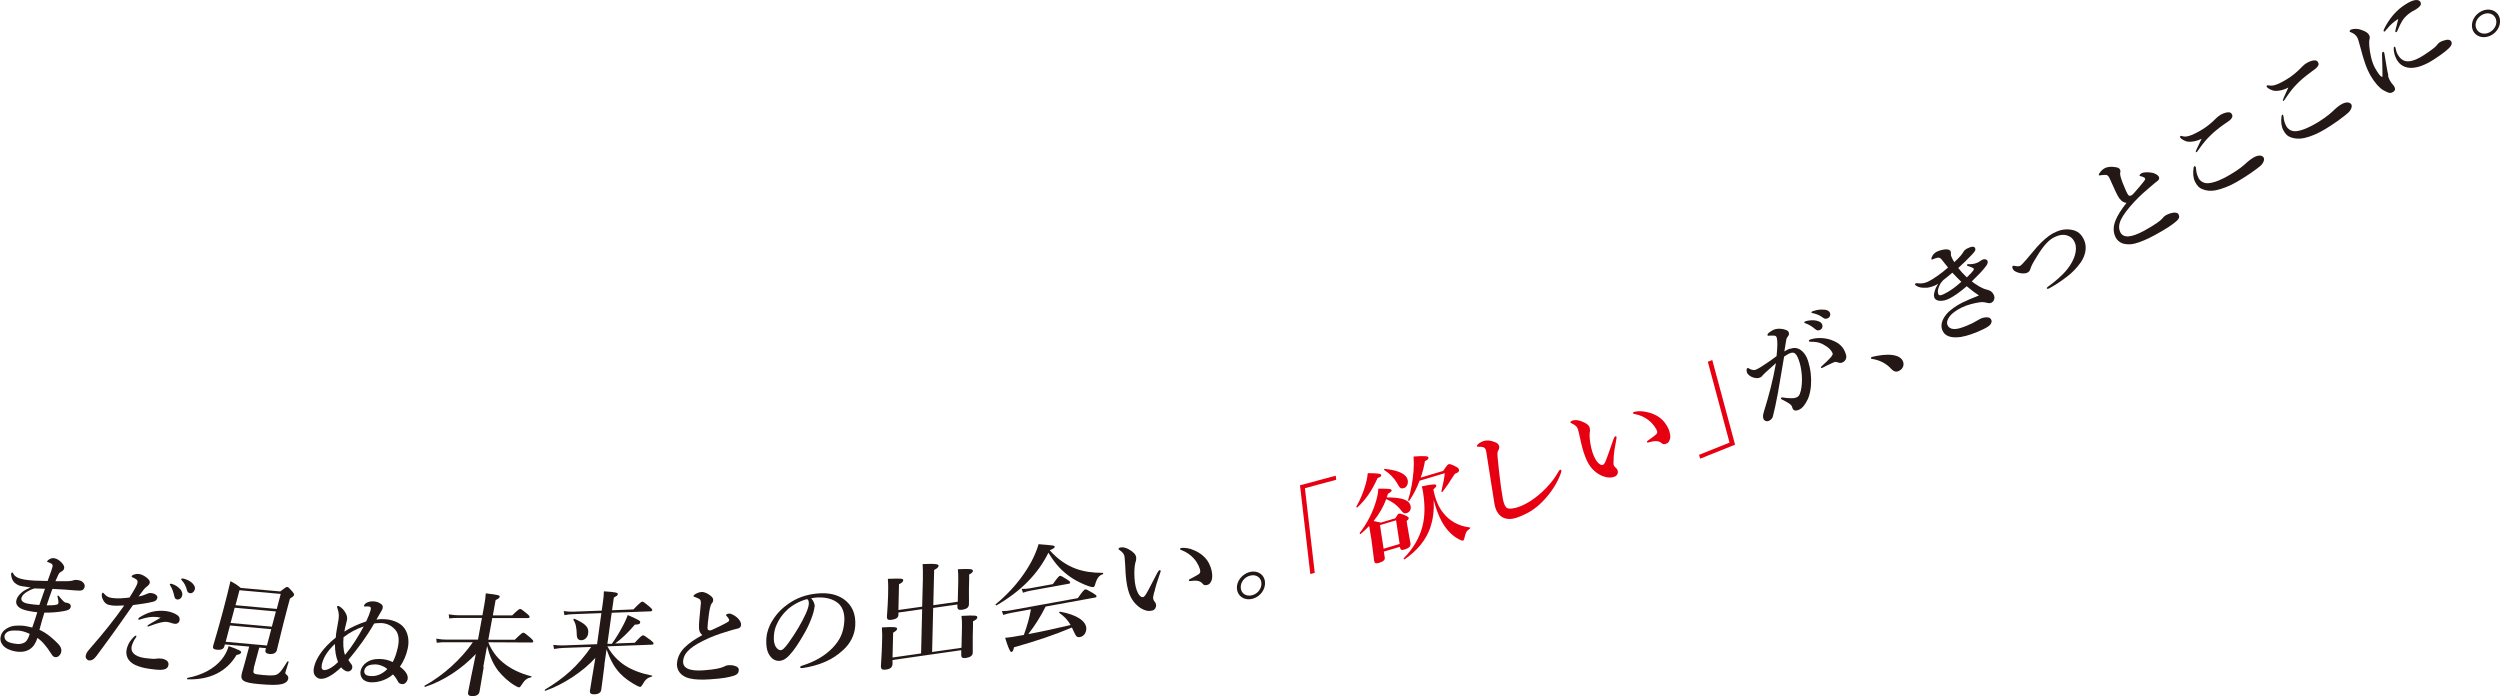<?xml version="1.0" encoding="UTF-8"?><svg id="_レイヤー_2" xmlns="http://www.w3.org/2000/svg" viewBox="0 0 208.48 58.05"><defs><style>.cls-1{fill:#e60012;}.cls-2{fill:#231815;}</style></defs><g id="_レイヤー_1-2"><path class="cls-2" d="M1.84,48.89c-.49-.09-.85-.37-.91-.94,0-.04-.02-.08,0-.13.01-.04.06-.08.11-.07.04,0,.04.03.06.07.13.28.44.43.98.52.46.08,1.18.1,1.89.11.11-.31.21-.58.32-.89.09-.27.13-.39.08-.47-.05-.08-.13-.12-.21-.15-.07-.03-.11-.05-.19-.07-.04,0-.05-.03-.03-.07.02-.05.07-.09.17-.16.1-.06.28-.12.41-.09.23.04.43.17.6.35.25.25.26.42.22.53-.04.13-.14.19-.21.23-.1.06-.2.1-.29.32-.09.22-.15.33-.22.49.36,0,.65,0,.93,0,.21-.01.35-.01.56-.07.11-.04.18-.06.47-.01.33.06.55.35.47.58-.1.27-.23.31-.72.27-.62-.05-1.37-.11-1.96-.13-.16.44-.32.88-.48,1.37.35,0,.61,0,.84-.06.14-.03.15-.1.14-.29,0-.08-.04-.21-.08-.38,0-.09.06-.12.12-.04.12.15.25.3.37.42.13.13.22.13.3.14.27.05.37.19.3.4-.07.19-.29.24-.61.3-.45.08-1.04.13-1.57.12-.13.39-.31,1.06-.41,1.43.67.3,1.19.8,1.51,1.12.22.22.4.48.28.82-.07.2-.28.38-.48.34-.09-.02-.18-.05-.28-.21-.46-.73-.83-1.14-1.2-1.39-.25.84-.84,1.3-1.86,1.12-.32-.06-.78-.21-1.02-.51-.17-.21-.28-.49-.14-.87.1-.29.36-.51.7-.65.26-.11.57-.13.94-.12.26,0,.63.08.95.16.15-.43.3-.87.42-1.27-.24-.02-.57-.08-.72-.11-.88-.16-1.16-.53-1-.98.12-.34.41-.56.6-.7.14-.09.33-.18.56-.28-.15-.02-.45-.06-.67-.1ZM1.48,52.59c-.28-.02-.52-.02-.74.05-.17.07-.3.18-.35.33-.05.15,0,.34.14.46.14.13.4.2.72.25.33.06.61.02.83-.12.23-.16.32-.47.4-.7-.35-.16-.67-.26-.98-.28ZM2.23,49.36c-.18.12-.35.25-.43.46-.08.23.05.44.57.53.24.04.56.08.91.1.17-.48.31-.87.47-1.35-.31-.01-.53-.02-.88-.03-.22.06-.48.19-.64.29Z"/><path class="cls-2" d="M12.62,49.46c.13.02.24.03.38.14.09.07.16.16.11.3-.04.14-.17.25-.38.29-.43.11-1.13.2-1.64.27-.26.37-.81,1.16-1.18,1.68-.4.57-.97,1.35-1.84,2.53-.24.33-.44.43-.67.4-.08-.01-.17-.09-.22-.17-.05-.08-.05-.17,0-.34.05-.17.2-.33.44-.61,1.03-1.18,1.92-2.29,2.74-3.46-.51.03-.79.03-1.02,0-.4-.05-.57-.14-.75-.47-.11-.2-.12-.42-.09-.51.02-.06.04-.08.07-.08.05,0,.08.05.13.1.18.19.3.29.66.34.44.06.95.02,1.44-.04.41-.65.61-1.02.65-1.17.05-.16.02-.27-.09-.35-.09-.06-.17-.1-.3-.16-.06-.03-.09-.05-.08-.09.02-.06.06-.1.17-.14.12-.04.29-.08.46-.05.24.03.62.24.81.49.06.08.09.17.06.28-.03.09-.13.2-.21.26-.21.14-.33.31-.71.84.25-.04.48-.12.63-.19.13-.07.32-.11.41-.1ZM11.26,53.27c-.12.18-.2.38-.26.55-.15.5.15.93,1.1,1.06.48.06.77.08.93.05.15-.03.27-.03.49,0,.14.02.32.1.41.18.1.09.16.23.1.42-.07.24-.32.32-.61.33-.27.01-.71-.05-1-.09-.35-.05-.76-.14-1.15-.32-.64-.3-.86-.86-.67-1.45.12-.4.32-.63.53-.86.07-.08.17-.14.21-.13.04,0,.04.04.03.08-.01.05-.08.12-.11.19ZM12.82,51.44c-.25,0-.66.05-1.14.22-.03.02-.05.02-.09.02-.05,0-.07-.04-.05-.09.01-.04.05-.07.1-.11.31-.19.64-.36,1-.45.35-.1.84-.12,1.21-.07.4.05.77.21.94.34.18.13.23.28.17.49-.05.17-.23.26-.4.23-.12-.02-.23-.05-.34-.09-.09-.03-.23-.06-.32-.07-.23-.03-.67.06-1.43.35-.07.03-.1.04-.15.03-.04,0-.02-.04-.02-.07.03-.06.56-.34,1.1-.66-.16-.04-.36-.07-.58-.07ZM15.02,49.11c.18.23.22.4.16.6-.05.15-.2.31-.4.28-.1-.01-.2-.06-.24-.25-.08-.37-.16-.6-.32-.88-.02-.04-.07-.1-.06-.13.01-.04.03-.04.06-.05.04,0,.12,0,.14.02.27.09.5.24.65.42ZM16.06,48.66c.14.14.24.31.18.51-.06.2-.23.32-.38.3-.13-.02-.22-.07-.27-.25-.09-.35-.21-.58-.41-.8-.03-.03-.08-.09-.07-.12,0-.03.02-.04.04-.05.04-.01.08,0,.15,0,.31.08.53.18.76.4Z"/><path class="cls-2" d="M19.73,54.61c-.83,1.4-2.23,2.1-4.09,2.04-.05,0-.06-.12-.01-.12,1.25-.23,2.23-.78,2.85-1.53.27-.33.47-.71.59-1.12.91.32,1.06.42,1.04.52-.03.11-.09.16-.38.22ZM21.18,55.74c-.12.45-.09.47.75.55.77.07,1.07.05,1.28-.12.13-.1.22-.15.75-1,.03-.04.12-.02.11.03-.17.54-.24.75-.27.87-.02.08-.01.11.1.2.12.09.17.22.13.36-.05.2-.22.34-.53.42-.38.09-.98.08-1.88,0-1.36-.12-1.62-.3-1.44-.95.03-.13.1-.32.22-.77l.38-1.41-2.03-.18-.04.16c-.06.22-.25.32-.63.28-.27-.02-.36-.12-.3-.34.13-.49.31-.98.83-2.94.22-.81.42-1.63.61-2.44.42.23.49.27.86.57l3.29.29c.42-.33.51-.38.58-.37.09,0,.16.07.43.38.12.14.16.21.14.29-.03.09-.1.15-.34.3l-.19.7c-.5,1.88-.79,3.17-.9,3.59-.06.24-.28.35-.6.33-.28-.03-.4-.13-.35-.33l.04-.16-.56-.05-.47,1.75ZM22.62,52.47l-3.44-.31-.36,1.36,3.44.31.36-1.36ZM23.01,50.99l-3.44-.31-.34,1.27,3.44.31.34-1.27ZM23.41,49.53l-3.44-.31-.33,1.25,3.44.31.33-1.25Z"/><path class="cls-2" d="M33.99,56.66c-.05.21-.24.38-.37.39-.22,0-.35-.05-.43-.21-.15-.29-.3-.48-.42-.6-.51.47-1.26.68-1.82.66-.22,0-.53-.08-.71-.28-.16-.19-.22-.44-.17-.67.06-.27.23-.52.5-.71.25-.17.58-.31,1.2-.28.23.01.6.06.98.25.22-.41.32-.77.42-1.2.13-.57.11-1.12-.19-1.47-.26-.31-.65-.55-1.15-.58-.18,0-.43,0-.63.04-.65,1.13-1.32,2.03-2.15,3.03.07.12.14.22.24.35.12.14.09.27.07.37-.03.13-.2.25-.34.25-.09,0-.16-.03-.24-.07-.12-.06-.26-.18-.33-.28-.72.69-1.31.98-1.7.96-.2,0-.39-.12-.51-.31-.09-.14-.12-.39-.05-.67.16-.73.75-1.61,1.81-2.46.03-.43.1-.75.16-1.09.13-.65.13-.93-.03-1.39-.02-.04-.03-.07-.03-.09.01-.05.04-.07.09-.07.07,0,.27.12.42.29.31.36.38.66.32.92-.03.12-.06.21-.1.4-.03.14-.08.31-.11.53.51-.34,1.15-.62,1.82-.85.19-.43.29-.66.36-.91.08-.26-.02-.32-.13-.33-.1-.01-.2-.02-.36,0-.05,0-.07-.02-.06-.06.02-.07.06-.12.1-.16.17-.18.5-.22.66-.21.16,0,.38.05.51.12.28.14.33.28.29.46-.03.14-.22.4-.52.94.2-.03.43-.05.7-.03.52.02,1.12.22,1.48.57.45.45.59,1.19.43,1.88-.12.55-.33,1.05-.65,1.51.49.35.72.73.64,1.07ZM26.84,55.43c-.06.29,0,.44.21.45.21,0,.45-.13.62-.24.19-.12.33-.24.52-.43-.18-.45-.26-.91-.26-1.51-.68.64-.97,1.17-1.1,1.74ZM28.65,53.13c-.04.53-.04,1.02.12,1.49.64-.77,1.11-1.55,1.56-2.38-.64.22-1.15.49-1.68.9ZM31.28,55.41c-.2,0-.47.02-.64.13-.13.08-.22.2-.26.37-.02.11,0,.23.09.33.1.1.3.13.51.14.45.02.94-.19,1.32-.59-.3-.25-.68-.38-1.02-.39Z"/><path class="cls-2" d="M40.34,55.61c-.12.69-.29,1.71-.35,2.06-.05.26-.25.38-.6.38-.29,0-.4-.1-.35-.35.06-.36.37-1.85.64-3.16-1.22,1.27-2.65,2.21-4.22,2.74-.05.02-.09-.07-.05-.1,1.58-.87,3.06-2.23,4.02-3.62h-2.19c-.24-.01-.49,0-.82.04l-.04-.34c.34.06.61.08.88.08h2.6s.33-1.81.33-1.81h-1.92c-.24,0-.49,0-.81.04l-.04-.34c.34.06.6.08.87.08h1.94s.17-.95.17-.95c.06-.33.08-.5.11-.88,1.03.12,1.19.16,1.16.29-.02.09-.1.16-.34.27l-.23,1.28h1.61c.47-.46.6-.54.66-.54.08,0,.18.07.56.38.18.15.24.22.23.29-.01.07-.04.09-.14.09h-2.97s-.33,1.81-.33,1.81h2.21c.52-.52.65-.59.71-.59.08,0,.18.08.59.42.19.17.25.24.24.31-.01.07-.04.09-.14.09l-3.61-.02c.26.66.67,1.24,1.25,1.71.61.5,1.4.89,2.34,1.13.04,0,.02.08-.02.08-.38.09-.53.22-.82.67-.08.13-.12.17-.2.17-.05,0-.17-.06-.31-.14-.55-.32-1.02-.76-1.42-1.25-.42-.56-.71-1.22-.92-2.06l-.32,1.74Z"/><path class="cls-2" d="M50.41,55.44c-.09.69-.2,1.61-.27,2.07-.03.25-.23.38-.56.39-.29.01-.42-.08-.38-.32.04-.31.26-1.56.45-2.72-1.01,1.13-2.7,2.24-4.16,2.74-.05.02-.09-.06-.05-.09,1.62-.97,2.74-1.96,3.86-3.56l-2.28.08c-.24,0-.49.04-.82.09l-.06-.34c.35.04.62.05.89.04l2.76-.1.36-2.59-2.4.09c-.21,0-.4.03-.68.08l-.06-.34c.29.04.51.05.74.05l2.43-.09.1-.72c.05-.33.06-.49.08-.89,1.01.07,1.18.11,1.16.25-.01.08-.1.15-.33.27l-.15,1.06,1.78-.07c.55-.57.67-.64.74-.65.08,0,.18.07.59.41.18.16.25.23.24.3,0,.06-.04.09-.13.1l-3.25.12-.36,2.59h.37c.32-.44.64-.96.89-1.44.2-.36.35-.71.44-.96.91.4,1.06.48,1.04.6-.02.15-.11.19-.45.2-.49.59-1.14,1.22-1.64,1.57l1.63-.06c.5-.54.62-.62.69-.62.08,0,.19.07.62.39.2.16.27.23.26.29,0,.07-.04.09-.13.1l-3.72.14c.38.69.87,1.2,1.49,1.61.6.38,1.33.65,2.23.83.04,0,.03.07-.02.08-.38.11-.54.25-.79.7-.07.12-.11.16-.19.16-.04,0-.14-.04-.28-.11-.51-.27-1-.61-1.39-1.02-.49-.52-.83-1.16-1.12-2l-.18,1.27ZM48.49,53.39c-.25,0-.38-.13-.39-.43-.01-.59-.09-.99-.28-1.26-.02-.04.04-.12.09-.1.93.42,1.21.71,1.14,1.22-.04.32-.28.56-.56.57Z"/><path class="cls-2" d="M58.29,52.36c-.01-.41.04-.82.13-1.76.03-.27.04-.39.01-.48-.02-.11-.07-.16-.25-.24-.09-.04-.18-.08-.27-.11-.06-.01-.08-.02-.08-.06,0-.05.07-.12.14-.16.17-.1.35-.17.52-.18.25-.02.53.12.78.32.18.14.22.27.2.39-.01.13-.07.18-.14.27-.03.05-.06.11-.1.26-.03.11-.08.35-.11.58-.08.65-.12.96-.12,1.18,0,.18.11.21.24.2.09,0,.39-.17.85-.38.27-.13.46-.24.62-.33.1-.06.12-.17.07-.24-.04-.08-.08-.13-.16-.22-.04-.04-.08-.07-.07-.11,0-.05.1-.11.23-.12.08,0,.16,0,.31.08.17.08.39.23.54.42.07.09.19.28.17.45-.02.17-.1.26-.29.3-.15.03-.43.11-.6.16-.52.16-1.08.32-1.77.62-1.44.65-2.09,1.16-2.17,1.9-.06.59.46.89,1.71.8.97-.07,1.43-.19,1.65-.29.17-.08.25-.13.45-.14.18-.01.31,0,.47.05.25.06.38.21.36.38-.02.21-.1.36-.48.47-.4.12-.85.21-1.91.28-.7.05-1.3.03-1.73-.08-.33-.08-.61-.24-.79-.46-.18-.22-.28-.5-.24-.84.1-.99.87-1.62,2.11-2.31-.18-.14-.27-.33-.28-.6Z"/><path class="cls-2" d="M67.92,50.61c-.01.22-.12.62-.27,1-.15.4-.38.9-.68,1.39-.33.57-.74,1.22-1.15,1.65-.22.24-.48.43-.81.46-.23.02-.49-.06-.69-.28-.31-.33-.46-.79-.41-1.62.03-.45.21-1,.5-1.45.37-.61.82-1.05,1.35-1.42.67-.46,1.42-.75,2.32-.84,1.02-.11,1.74.09,2.29.47.65.47,1.02,1.17.95,2.23-.05.79-.44,1.49-.99,1.99-.51.47-.93.73-1.45.97-.62.28-1.36.47-1.95.55-.14.01-.21,0-.2-.07,0-.07.06-.1.19-.14,1.13-.36,1.9-.85,2.5-1.46.62-.65.92-1.26.99-2.23.04-.66-.13-1.3-.71-1.65-.46-.28-.99-.35-1.47-.34-.14,0-.42.04-.59.07.17.17.32.46.3.72ZM65.63,50.88c-.45.41-.69.81-.87,1.22-.11.24-.2.55-.22.89-.03.39,0,.7.17.97.11.17.27.27.39.26.15-.01.3-.12.69-.66.57-.78,1.14-1.78,1.41-2.39.15-.34.23-.58.25-.81.01-.22-.04-.33-.14-.4-.72.18-1.33.58-1.68.91Z"/><path class="cls-2" d="M77.82,50.68l-.09,3.69,2.45-.35.04-1.71c.01-.42,0-.54-.04-.95,1.13-.06,1.33-.04,1.32.12,0,.12-.12.22-.36.33v.43c-.04,1.14-.01,1.91-.02,2.17,0,.26-.19.4-.57.46-.28.04-.39-.03-.39-.25v-.4s-5.73.82-5.73.82v.33c-.02.28-.18.42-.56.47-.29.04-.41-.03-.41-.28,0-.2.07-.83.1-2.09.01-.43.02-.61-.02-1.15,1.02-.06,1.28-.03,1.27.11,0,.11-.1.2-.33.33l-.05,2.07,2.38-.34.09-3.69-1.98.28v.19c-.01.24-.18.36-.58.42-.28.04-.38-.05-.38-.24,0-.21.07-.72.1-1.84.01-.53.02-.82-.02-1.34,1.15-.04,1.29-.03,1.28.12,0,.11-.1.21-.35.33l-.05,2.15,1.98-.28.06-2.26c.01-.57,0-.99-.02-1.29,1.21-.06,1.33.03,1.33.14,0,.12-.13.23-.37.35l-.07,2.94,2.04-.29.04-1.73c.01-.41,0-.58-.03-.98,1.05-.05,1.26-.02,1.25.14,0,.1-.09.19-.31.3v.41c-.04,1.09,0,1.82-.02,2.07,0,.26-.18.4-.56.46-.29.04-.4-.04-.4-.24v-.2s-2.04.29-2.04.29Z"/><path class="cls-2" d="M83.09,50.49s-.1-.05-.07-.09c1.26-1.03,2.27-2.25,2.96-3.51.27-.5.48-1,.63-1.51,1.33.11,1.34.11,1.34.22,0,.08-.07.14-.41.29.66.74,1.37,1.24,2.19,1.54.66.24,1.38.34,2.23.34.05,0,.05.11,0,.12-.3.08-.5.35-.64.87-.04.13-.08.19-.16.2-.07.01-.24-.03-.44-.1-.41-.15-.98-.42-1.35-.67-.79-.53-1.36-1.13-1.94-2.1-.88,1.78-2.29,3.21-4.34,4.4ZM87.2,50.58c-.47.92-.89,1.57-1.45,2.3,1.18-.22,2.35-.48,3.53-.76-.24-.42-.51-.7-.94-1.01-.04-.02,0-.11.06-.1,1.36.24,2.18.77,2.19,1.4,0,.35-.21.66-.51.71-.27.05-.33,0-.58-.55-.04-.08-.07-.16-.11-.24-1.52.64-2.9,1.1-4.83,1.65-.06.29-.11.37-.22.39q-.15.03-.52-1.18c.42-.04.63-.07,1.21-.18l.35-.06c.26-.71.47-1.42.59-2.14l-1.65.3c-.2.04-.39.09-.66.17l-.11-.32c.3,0,.54-.02.76-.07l5.57-1.01c.44-.63.55-.72.62-.73.08-.02.19.04.65.31.21.13.29.19.29.26,0,.06-.03.1-.12.11l-4.11.75ZM87.81,48.7c.4-.58.52-.67.58-.68.08-.01.18.04.59.3.18.11.26.18.26.25,0,.06-.03.1-.12.11l-3.25.59c-.17.03-.33.08-.56.16l-.11-.32c.27,0,.47-.01.68-.05l1.92-.35Z"/><path class="cls-2" d="M96.25,49.37c-.04.19-.1.44-.09.51,0,.07.03.15.08.23.04.05.17.19.17.36.01.17-.09.39-.33.45-.3.07-.6.01-.93-.19-.41-.26-.87-.72-1.08-1.56-.11-.4-.18-.96-.21-1.46-.02-.39-.03-.82-.08-1.26-.02-.2-.11-.37-.43-.59-.05-.03-.07-.03-.07-.08,0-.07.03-.1.19-.13.2-.04.46.04.7.18.35.2.57.42.58.68,0,.12,0,.24-.06.37-.08.29-.12.76-.08,1.34.03.55.14.94.28,1.22.12.24.28.39.44.35.07-.02.15-.1.22-.21.27-.45.49-.92.96-1.81.07-.12.13-.21.18-.22.05-.01.09,0,.1.04,0,.05-.01.11-.03.15-.24.67-.4,1.2-.5,1.65ZM99.34,45.8c.57.19,1.03.51,1.33.93.26.37.39.83.41,1.11.02.27.02.48-.1.68-.09.15-.16.23-.32.26-.16.04-.26.03-.36-.09-.18-.22-.41-.32-1.01-.24-.11.02-.14,0-.15-.06s.08-.09.17-.14c.25-.13.5-.27.64-.36s.14-.2.14-.25c-.01-.23-.2-.69-.52-1.05-.28-.31-.61-.55-1.03-.71-.07-.03-.13-.04-.13-.1,0-.05.03-.07.08-.08.13-.03.49-.02.84.09Z"/><path class="cls-2" d="M105.49,48.53c.06.62-.41,1.25-1.06,1.41-.65.16-1.22-.21-1.28-.83-.06-.62.42-1.24,1.07-1.41.65-.16,1.21.2,1.27.82ZM103.47,49.03c.04.47.45.73.94.61.48-.12.82-.57.78-1.04-.04-.46-.45-.72-.93-.6-.49.12-.83.57-.79,1.03Z"/><path class="cls-1" d="M111.42,40.01l-2.6.7.82,7.06-.37.1-.86-7.4,2.98-.8.04.34Z"/><path class="cls-1" d="M114.88,39.87c-.52,1.12-.96,1.75-1.68,2.44-.03.04-.11-.01-.09-.06.3-.53.55-1.12.72-1.69.12-.38.2-.75.23-1.1.77,0,1.11.04,1.12.15.02.11-.05.16-.31.26ZM115.48,46.48c.03.22-.12.35-.48.46-.27.08-.38.03-.41-.18-.05-.34-.12-1.04-.22-1.73-.08-.53-.15-.91-.19-1.17-.22.23-.45.45-.71.67-.03.03-.11-.05-.08-.09.61-.77,1.12-1.78,1.37-2.68.11-.37.17-.71.18-1.01.88,0,1.09.02,1.11.13.01.09-.04.14-.3.29-.03.1-.07.21-.11.31,1.32,0,1.92.22,2,.76.04.24-.08.47-.32.54-.23.07-.29.03-.59-.36-.27-.32-.64-.59-1.13-.8-.24.66-.6,1.26-1.05,1.83.17.03.35.07.61.13l1.2-.36c.18-.31.23-.36.28-.38.1-.03.2-.01.59.16.16.07.25.16.25.2.01.07-.05.14-.18.25l.05.31c.13.86.23,1.27.27,1.52.04.27-.09.42-.47.54-.29.09-.37.04-.41-.22l-1.34.4.08.51ZM116.42,43.39l-1.34.4.3,1.97,1.34-.4-.3-1.97ZM117.06,40.7c-.25.08-.31.03-.59-.47-.24-.39-.57-.73-1.04-1.04-.03-.03,0-.09.05-.09,1.18.12,1.84.45,1.92.98.04.29-.1.56-.34.63ZM119.28,43.99c-.36,1.03-1.08,1.92-2.14,2.65-.04.03-.11-.04-.08-.08.81-.84,1.31-1.7,1.56-2.66.21-.83.22-1.73.06-2.79-.03-.2-.05-.3-.11-.55.89-.19,1.19-.21,1.21-.08.01.08-.05.16-.25.33.15.78.41,1.44.8,1.93.54.71,1.3,1.13,2.25,1.25.05,0,.04.06,0,.09-.31.22-.35.32-.46.79-.03.15-.06.19-.12.21-.06.02-.16-.02-.3-.09-.65-.32-1.14-.9-1.48-1.52-.24-.45-.47-1.03-.66-1.77.04.82-.05,1.61-.28,2.26ZM118.39,40.07c-.23.61-.52,1.19-.86,1.68-.03.05-.13,0-.11-.04.23-.69.4-1.62.46-2.46.03-.43.03-.84,0-1.18.94-.06,1.22-.04,1.24.08.02.12-.07.21-.29.3-.08.46-.19.93-.36,1.38l1.88-.56c.33-.49.39-.54.46-.56.07-.02.2-.01.63.22.14.07.22.17.23.23.02.15-.03.22-.25.31-.11.04-.14.1-.21.21-.32.52-.62.96-.91,1.33-.03.04-.12,0-.1-.04.15-.61.27-1.22.28-1.51l-2.07.62Z"/><path class="cls-1" d="M124.88,37.73c-.02.15.02.62.13,1.59.1.94.22,1.75.32,2.3.09.45.21.68.37.76.17.07.51.04.93-.1.61-.21,1.29-.64,1.92-1.21.45-.4.99-.99,1.4-1.72.04-.08.09-.15.15-.17.05-.02.1,0,.11.06,0,.04-.03.18-.07.29-.29.76-.74,1.46-1.32,2.1-.52.57-1.17,1.14-2.34,1.54-.97.33-1.69-.1-1.86-1.19-.24-1.47-.45-2.92-.67-4.26-.05-.33-.14-.44-.46-.46-.28,0-.31,0-.32-.05-.01-.08.04-.13.13-.21.11-.09.31-.19.41-.22.24-.08.57-.07.96.09.21.08.33.21.35.35.03.16-.03.25-.07.34-.03.06-.07.11-.07.18Z"/><path class="cls-1" d="M134.57,38.24c-.01.19-.03.44-.01.5.02.07.05.14.12.21.05.05.2.16.23.32.04.16-.03.39-.27.48-.29.11-.61.1-.97-.04-.46-.18-1-.56-1.35-1.33-.17-.37-.34-.89-.45-1.37-.09-.37-.16-.78-.28-1.2-.05-.19-.17-.34-.53-.51-.06-.03-.08-.02-.09-.07-.02-.07.02-.1.17-.16.19-.07.47-.04.73.06.39.14.65.32.7.56.03.11.04.23,0,.37-.03.29,0,.75.13,1.3.12.52.29.88.48,1.13.16.21.35.33.5.27.06-.02.13-.12.19-.24.2-.48.35-.96.68-1.89.05-.13.1-.22.14-.24s.1-.02.11.03c.01.04,0,.11,0,.15-.13.68-.22,1.21-.24,1.66ZM137.14,34.33c.61.09,1.13.33,1.5.7.32.32.53.74.59,1,.06.26.1.46,0,.67-.06.15-.12.24-.28.3-.16.06-.25.07-.38-.04-.22-.18-.47-.25-1.07-.07-.11.03-.15.02-.16-.04-.01-.05.07-.1.15-.16.23-.16.46-.33.6-.45.13-.11.11-.21.1-.26-.05-.22-.32-.63-.7-.93-.33-.26-.71-.44-1.16-.52-.07-.02-.13-.02-.15-.08,0-.04.02-.07.07-.09.13-.05.49-.1.87-.04Z"/><path class="cls-1" d="M141.69,37.93l2.54-1.02-1.81-6.74.37-.15,1.9,7.06-2.91,1.17-.09-.32Z"/><path class="cls-2" d="M149.3,29.09c.59-.25,1.22.17,1.48,1.01.22.71.29,1.39.24,2.05-.03.38-.11.8-.26,1.13-.22.45-.43.75-.74.89-.27.12-.49.09-.56-.19-.04-.18-.15-.26-.32-.37-.14-.09-.34-.2-.53-.29-.06-.03-.09-.05-.09-.07-.01-.04,0-.08.05-.1.05-.02.09-.01.13,0,.26.04.41.06.72.06.13,0,.28-.02.37-.06.13-.05.23-.13.3-.3.13-.33.17-.73.18-1.16.01-.47-.08-1.06-.19-1.43-.24-.79-.44-.97-.85-.79-.1.04-.33.18-.45.27-.17.97-.36,2.17-.52,3.05-.14.78-.3,1.48-.42,1.95-.03.11-.12.26-.34.36-.17.07-.39,0-.45-.19-.06-.18-.02-.34.03-.53.45-1.46.76-2.63,1.02-4.1-.32.28-.62.55-.88.79-.1.1-.19.18-.23.23-.05.09-.15.15-.21.18-.16.07-.35.07-.58,0-.22-.07-.47-.25-.52-.42-.05-.18-.04-.33.04-.36.07-.03.09,0,.15.04.21.12.42.15.55.09.27-.12.5-.27.75-.44.32-.2.64-.44.98-.69.09-.83.08-1.32.02-1.53-.03-.1-.08-.17-.21-.18-.11-.01-.24,0-.4,0-.08,0-.15.03-.16-.02-.02-.08.02-.15.11-.22.07-.06.22-.17.42-.26.27-.12.78-.1,1.1.07.1.05.13.12.15.2.04.12-.03.24-.13.36-.06.07-.1.22-.11.34-.03.21-.08.5-.14.84.14-.09.36-.18.46-.23ZM151.48,26.74c.3.07.44.18.49.36.04.13-.01.34-.21.42-.1.04-.22.07-.37-.06-.29-.24-.49-.37-.8-.49-.05-.02-.12-.03-.13-.07,0-.03,0-.05.03-.07.03-.02.12-.06.14-.06.31-.07.6-.09.84-.03ZM152.24,30.54c-.1.05-.2.11-.27.13-.08.04-.11.02-.12-.02-.01-.03-.01-.04.06-.11.71-.64.96-.92.92-1.06-.05-.16-.21-.38-.48-.57-.43-.29-.74-.41-1.3-.41-.1,0-.18,0-.2-.05-.02-.06.02-.1.11-.14.02,0,.04,0,.07-.02.54-.16,1.18-.12,1.68.06.67.24,1.04.58,1.23,1.22.1.33-.09.55-.24.63-.14.07-.27.09-.41.03-.12-.04-.21-.08-.36-.02-.32.14-.51.23-.69.32ZM152.15,25.82c.21.03.4.1.46.29.06.19-.03.37-.19.43-.14.06-.25.07-.39-.04-.28-.21-.53-.31-.83-.38-.04,0-.13-.02-.14-.05,0-.02,0-.04.01-.06.03-.03.07-.05.14-.07.34-.11.6-.15.94-.11Z"/><path class="cls-2" d="M156.02,29.88s.01-.09.06-.11c.61-.15,1.26-.24,1.77-.16.47.07.76.27.86.57.09.27-.02.6-.37.76-.25.12-.46,0-.6-.15-.45-.5-1-.76-1.62-.86-.03,0-.08-.01-.09-.05Z"/><path class="cls-2" d="M160.65,23.99c-.37.03-.66-.02-.88-.18-.03-.02-.06-.04-.07-.07-.01-.03,0-.07.04-.1.04-.02.07-.03.13-.02.41.05.66-.01.95-.15.35-.17,1.07-.66,1.63-1.16-.12-.14-.36-.45-.55-.69-.12-.14-.23-.15-.36-.12-.08.02-.16.04-.27.09-.04.02-.09.04-.12.05-.03.01-.07.01-.08-.03-.02-.05,0-.09.01-.13.07-.21.23-.39.43-.49.18-.09.43-.16.67-.19.26-.03.43.03.49.17.02.07.03.14.02.22-.01.1.02.17.06.26.03.08.12.25.22.41.2-.17.32-.3.52-.52.04-.05.07-.08.15-.19.04-.05.06-.09.1-.16.05-.09.17-.2.31-.27.34-.17.59-.2.66-.03.06.16.01.25-.28.56-.34.36-.76.77-1.13,1.1.21.27.43.5.72.78.28-.27.47-.47.55-.6.04-.06.04-.08.03-.12-.02-.04-.17-.13-.47-.22-.06-.02-.09-.03-.1-.07,0-.02,0-.06.04-.08.04-.02.08-.01.21-.01.29,0,.49-.07.65-.14.05-.03.17-.09.22-.13.06-.05.12-.08.23-.13.13-.04.31,0,.36.12.04.09.03.23-.1.41-.29.4-.67.78-1.21,1.31.38.28.86.6,1.25.68.3.06.51.23.61.5.08.21,0,.48-.22.59-.14.07-.27.04-.43,0-.2-.05-.4-.06-.62-.02-.42.07-.97.2-1.42.42-.49.24-.81.5-.97.69-.17.21-.33.51-.23.76.11.29.43.45,1.03.28.41-.12.78-.29,1.06-.42.28-.14.46-.27.62-.35.2-.1.35-.13.55-.14.23,0,.34.06.41.24.03.09.02.2-.07.34s-.35.29-.62.42c-.66.32-1.35.56-1.86.64-.92.13-1.38-.13-1.55-.58-.16-.42-.02-.87.35-1.32.28-.34.81-.71,1.31-.96.35-.17.83-.38,1.4-.6-.28-.18-.67-.47-1.02-.77-.53.46-1.02.81-1.47,1.04-.56.27-1.11.23-1.23-.09-.08-.22-.01-.4.06-.64.05-.16.16-.36.26-.51-.33.2-.72.3-.95.33ZM161.81,23.66c-.09.17-.17.36-.2.51-.02.14,0,.26.02.34.05.14.2.16.5,0,.53-.26.96-.59,1.43-1.01-.27-.26-.42-.41-.75-.76-.35.3-.49.41-.76.62-.15.17-.21.25-.24.3Z"/><path class="cls-2" d="M171.19,19.46c.55-.28.96-.38,1.49-.31.57.08.91.37,1.14.92.25.61.05,1.31-.31,1.82-.33.46-.66.8-1.05,1.11-.46.37-1.14.82-1.58,1.05-.11.05-.17.05-.19,0-.01-.03,0-.08.12-.16.5-.36,1.16-.9,1.6-1.46.59-.75.86-1.6.62-2.18-.16-.38-.37-.53-.67-.62s-.63-.06-1.1.18c-.56.29-1.05.96-1.61,1.92-.26.44-.29.57-.33.69-.06.19-.13.25-.26.32-.2.1-.58.08-.86-.04-.2-.08-.3-.16-.35-.28-.05-.12-.06-.21.01-.25.03-.01.06-.01.13,0,.2.04.33.06.47,0,.04-.02.12-.08.18-.15.05-.06.15-.16.31-.34.46-.55.77-.92.93-1.1.44-.48.89-.89,1.31-1.11Z"/><path class="cls-2" d="M176.73,16.54c-.21-.33-.36-.68-.72-1.48-.1-.23-.15-.33-.22-.39-.07-.08-.14-.1-.35-.08-.1,0-.21.02-.31.03-.06.01-.09.02-.1-.01-.02-.05.01-.12.06-.19.11-.16.26-.3.42-.39.24-.13.57-.15.91-.09.24.03.34.12.38.22.05.11.02.18,0,.28,0,.05,0,.12.03.26.03.1.09.32.17.52.23.56.34.83.45,1,.09.15.21.12.33.05.09-.05.3-.31.63-.69.2-.23.33-.4.44-.55.07-.09.04-.19-.05-.23-.08-.05-.14-.07-.26-.1-.06-.02-.11-.02-.12-.05-.02-.04.05-.13.16-.2.08-.04.16-.07.34-.08.2-.01.49,0,.73.09.1.04.31.14.38.28.06.14.03.25-.14.37-.13.09-.36.29-.5.41-.42.36-.89.75-1.41,1.31-1.08,1.18-1.46,1.89-1.17,2.52.23.5.87.51,2.03-.13.9-.5,1.3-.8,1.46-.98.12-.14.18-.22.37-.32.17-.09.3-.13.48-.17.28-.06.47,0,.53.14.08.18.08.33-.23.59-.33.28-.72.55-1.71,1.1-.66.36-1.24.61-1.71.73-.35.09-.7.08-.99,0-.28-.09-.51-.28-.64-.57-.38-.84.06-1.7.93-2.82-.24-.03-.42-.14-.57-.36Z"/><path class="cls-2" d="M181.98,11.35c.29.11.72,0,1.52-.46.49-.29.88-.59,1.35-1.07.07-.07.24-.19.3-.23.06-.04.2-.12.37-.17.29-.09.5-.09.6.1.08.15.06.26-.09.43-.1.11-.28.22-.54.4-.47.33-.89.67-1.17.96-.31.3-.51.53-.91,1.08-.09.12-.17.26-.22.29-.04.02-.06.03-.08-.01-.02-.05.13-.37.49-1.1-.38.19-.77.27-1.09.25-.3-.02-.64-.23-.7-.36-.03-.05-.01-.09.03-.12.03-.02.09,0,.13.01ZM183.1,13.9s.03.08.03.13c.01.34.1.59.2.8.14.28.44.47.81.45.54-.04,1.19-.33,1.81-.7.79-.46,1.15-.78,1.44-1.05.13-.12.34-.28.51-.38.51-.3.8-.16.88.01.08.16-.04.48-.31.7-.13.1-.4.32-.84.62-.41.28-.83.53-1.1.69-.58.34-1.26.6-1.76.7-.41.08-.77.04-1.07-.08-.31-.11-.48-.3-.65-.63-.16-.33-.19-.72-.12-1.17.01-.07.03-.11.07-.13.04-.02.06,0,.07.04Z"/><path class="cls-2" d="M189.19,7.11c.29.1.72-.02,1.51-.5.49-.3.86-.61,1.33-1.1.07-.08.24-.2.29-.23.06-.04.2-.12.37-.18.29-.1.5-.1.61.08.09.15.07.26-.08.43-.1.11-.27.23-.53.42-.46.34-.88.69-1.15.98-.3.31-.5.54-.88,1.1-.08.12-.17.26-.21.29-.04.03-.06.03-.08,0-.02-.05.12-.37.46-1.1-.37.2-.76.29-1.09.28-.3-.02-.64-.21-.71-.34-.03-.05-.01-.09.03-.12.04-.02.09,0,.13.01ZM190.39,9.6s.03.08.04.13c.02.34.12.58.23.79.15.27.45.46.83.42.54-.06,1.19-.37,1.8-.74.78-.48,1.13-.81,1.41-1.08.13-.12.33-.29.5-.39.5-.31.8-.18.89-.01.08.16-.03.48-.29.7-.12.11-.39.33-.82.64-.4.29-.82.55-1.08.71-.57.35-1.25.64-1.74.74-.41.09-.77.06-1.08-.04-.31-.1-.49-.28-.67-.61-.17-.33-.21-.71-.15-1.16,0-.07.03-.11.07-.13.03-.02.06,0,.08.03Z"/><path class="cls-2" d="M199.14,6.32c.04.14.09.28.19.45.09.16.25.32.3.39.13.2.14.37-.04.49-.24.16-.36.13-.81-.11-.34-.18-.77-.67-1.08-1.21-.37-.63-.6-1.38-.85-2.33-.13-.48-.2-.74-.27-.87-.12-.22-.29-.34-.56-.45-.03-.01-.05-.02-.08-.05-.01-.02,0-.09.08-.14.09-.06.32-.09.51-.08.19.02.34.05.65.19.19.09.31.19.38.32.06.1.08.23.04.34-.04.17-.03.28-.02.58.04.5.18,1.33.5,1.87.26.45.4.63.53.69.03.02.07,0,.07-.04,0-.61-.02-1.28-.04-1.86,0-.09.02-.14.07-.17.04-.03.11,0,.13.13.12.73.23,1.45.33,1.84ZM199.03,2.43c-.05.07-.12.16-.14.18-.07.04-.09.03-.11-.02-.02-.03,0-.09.04-.18.15-.31.4-.75.77-1.18.36-.4.64-.63,1-.86.77-.5,1.14-.41,1.25-.21.12.21,0,.37-.35.61-.11.07-.3.16-.41.23-.17.11-.37.27-.47.38-.21.22-.37.44-.68,1.17-.02.06-.04.09-.08.12-.04.03-.07.02-.09-.01-.01-.02-.02-.05,0-.13.05-.24.14-.52.24-.96-.38.24-.74.56-.96.87ZM199.97,4.58c.07.11.17.28.38.41.32.21.86.2,1.76-.38.65-.42.95-.67,1.05-.78.1-.11.16-.22.3-.31.14-.09.41-.17.56-.2.19-.03.32.02.39.13.06.1.08.27-.09.46-.15.18-.52.51-1.34,1.04-1.43.93-2.57.95-3.1.04-.13-.23-.27-.57-.26-.95,0-.09.01-.12.04-.14.03-.02.07,0,.09.04.03.05.05.35.21.63Z"/><path class="cls-2" d="M208.34,1.25c.31.5.11,1.22-.46,1.61-.57.39-1.29.3-1.6-.21s-.1-1.22.47-1.61c.57-.39,1.28-.3,1.59.21ZM206.55,2.47c.24.38.75.45,1.18.15.42-.29.57-.8.34-1.18-.23-.37-.74-.44-1.17-.15-.43.29-.58.81-.35,1.18Z"/></g></svg>